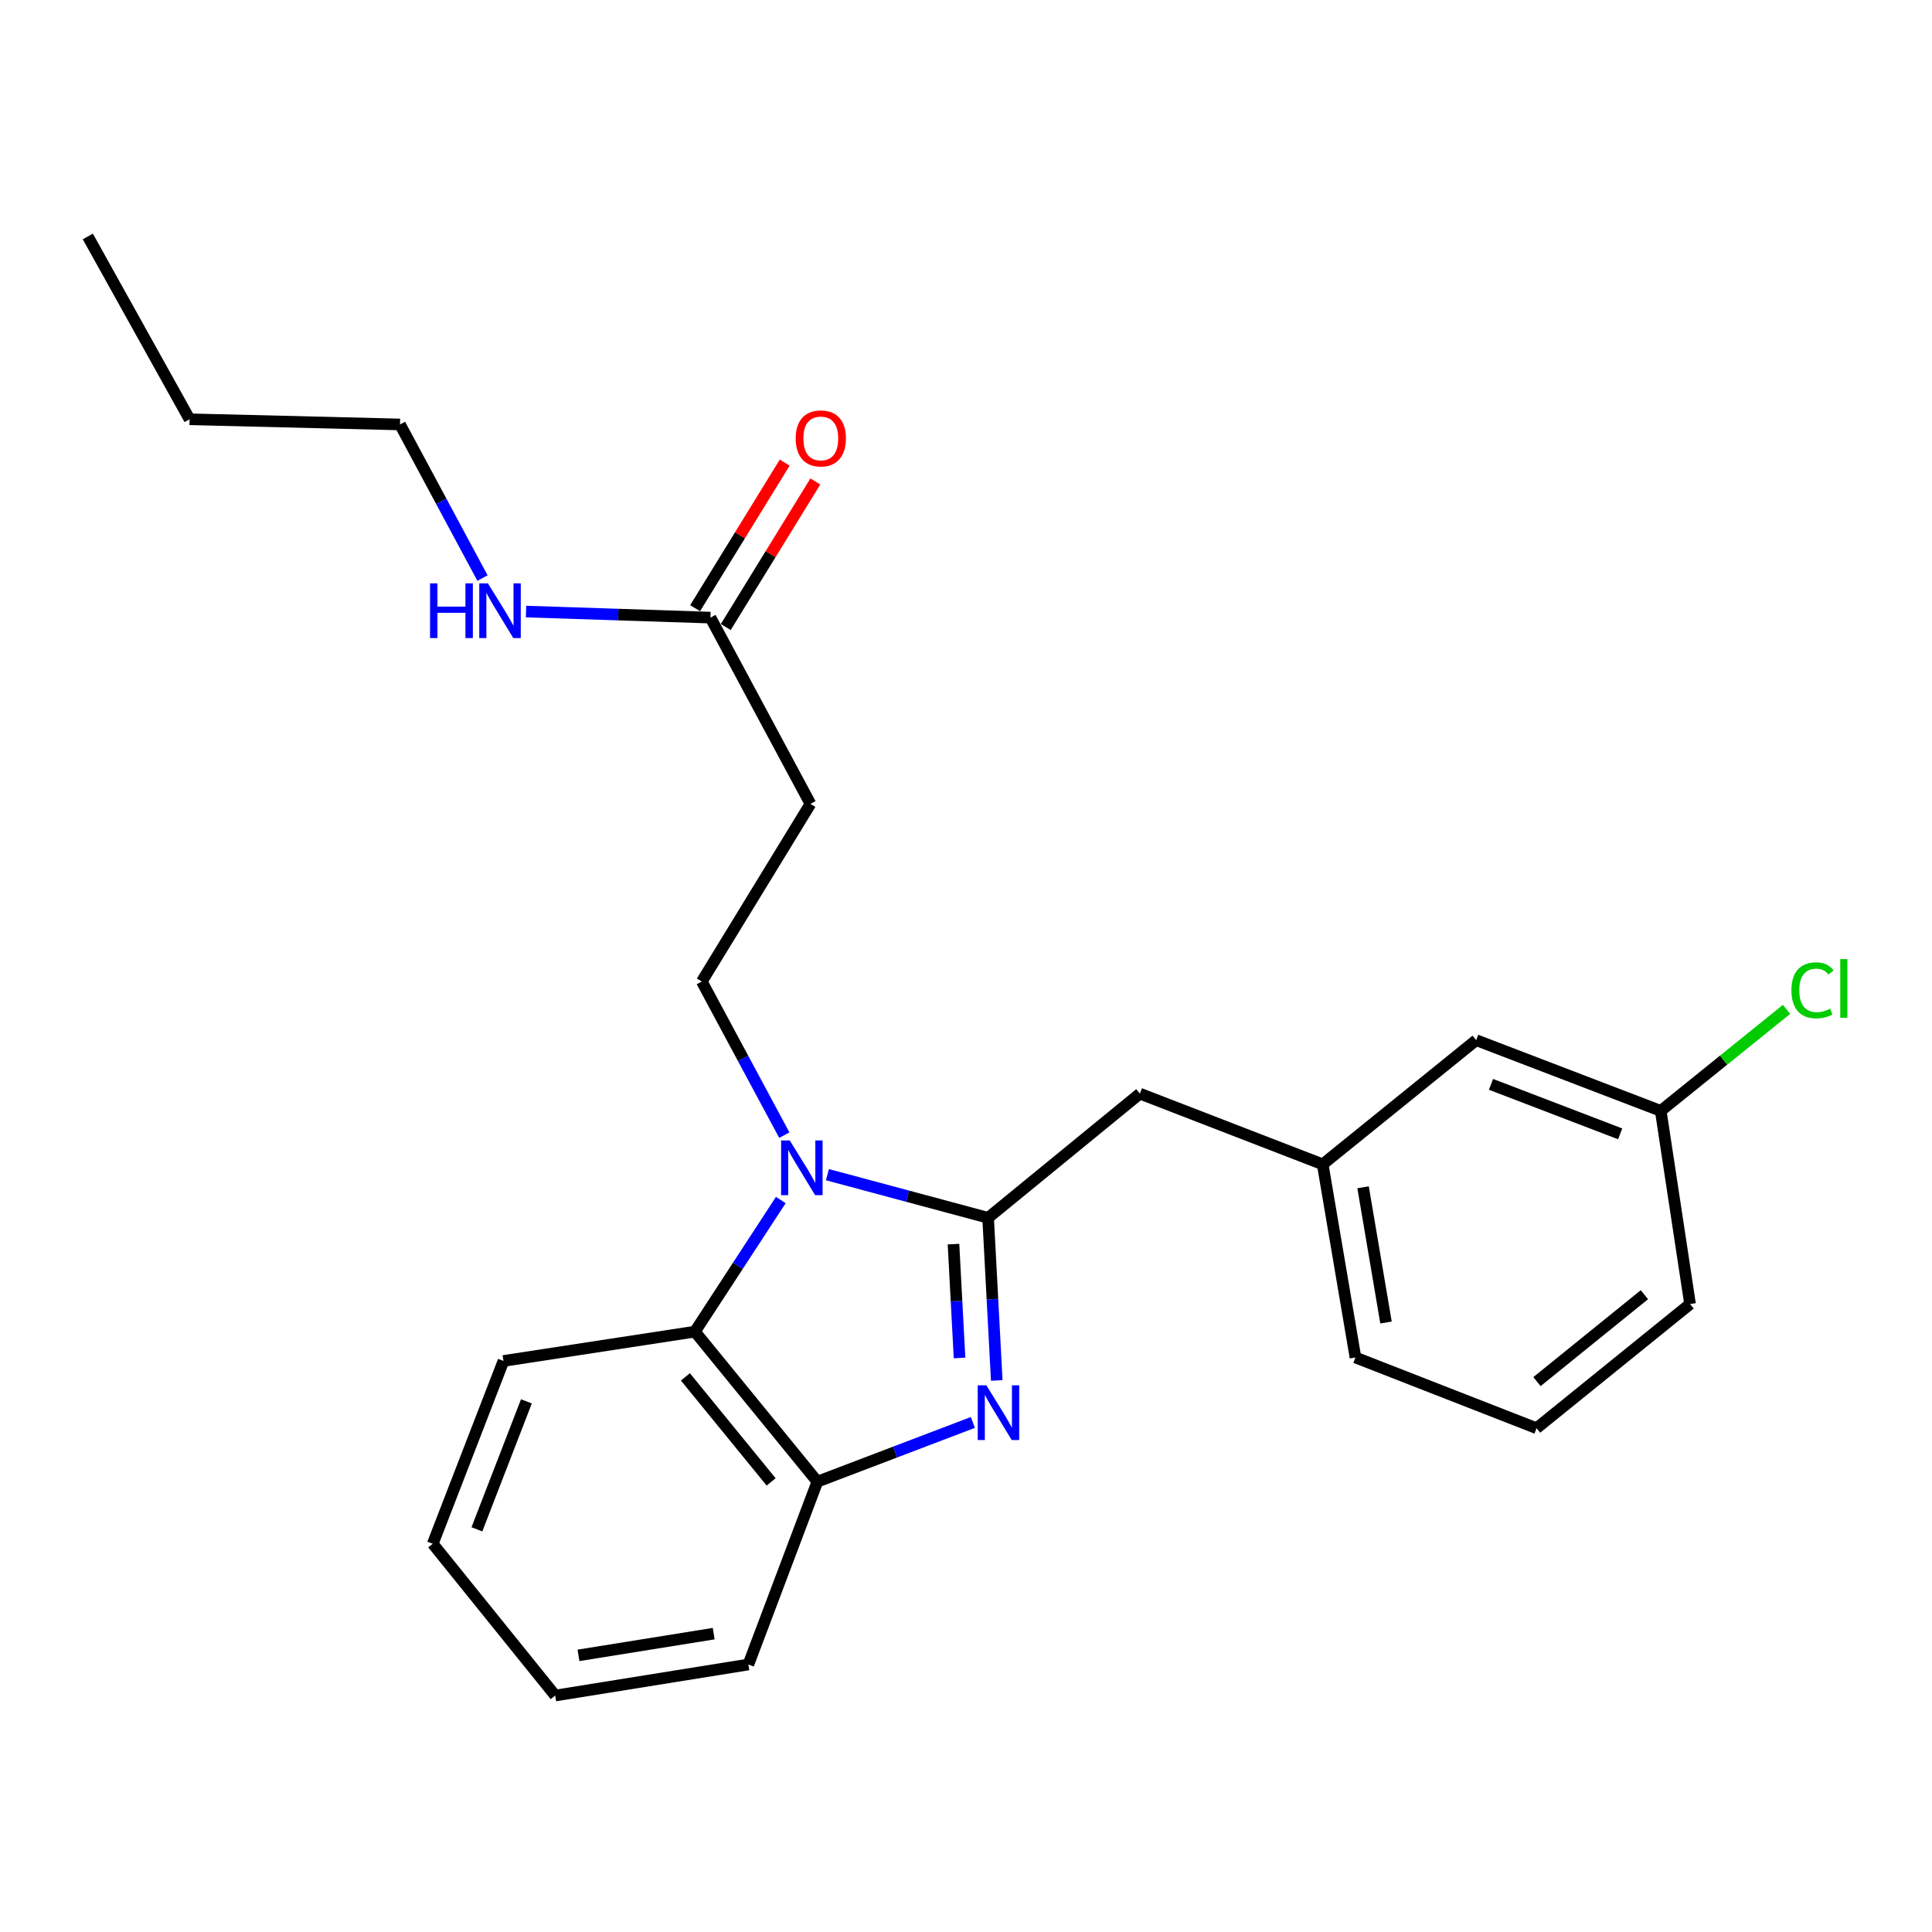<?xml version='1.0' encoding='iso-8859-1'?>
<svg version='1.1' baseProfile='full'
              xmlns='http://www.w3.org/2000/svg'
                      xmlns:rdkit='http://www.rdkit.org/xml'
                      xmlns:xlink='http://www.w3.org/1999/xlink'
                  xml:space='preserve'
width='1000px' height='1000px' viewBox='0 0 1000 1000'>
<!-- END OF HEADER -->
<rect style='opacity:1.0;fill:#FFFFFF;stroke:none' width='1000' height='1000' x='0' y='0'> </rect>
<path class='bond-0' d='M 406.162,239.448 L 382.979,277.121' style='fill:none;fill-rule:evenodd;stroke:#FF0000;stroke-width:6px;stroke-linecap:butt;stroke-linejoin:miter;stroke-opacity:1' />
<path class='bond-0' d='M 382.979,277.121 L 359.795,314.795' style='fill:none;fill-rule:evenodd;stroke:#000000;stroke-width:6px;stroke-linecap:butt;stroke-linejoin:miter;stroke-opacity:1' />
<path class='bond-0' d='M 422.018,249.205 L 398.835,286.879' style='fill:none;fill-rule:evenodd;stroke:#FF0000;stroke-width:6px;stroke-linecap:butt;stroke-linejoin:miter;stroke-opacity:1' />
<path class='bond-0' d='M 398.835,286.879 L 375.652,324.552' style='fill:none;fill-rule:evenodd;stroke:#000000;stroke-width:6px;stroke-linecap:butt;stroke-linejoin:miter;stroke-opacity:1' />
<path class='bond-1' d='M 367.723,319.673 L 319.998,318.11' style='fill:none;fill-rule:evenodd;stroke:#000000;stroke-width:6px;stroke-linecap:butt;stroke-linejoin:miter;stroke-opacity:1' />
<path class='bond-1' d='M 319.998,318.11 L 272.272,316.546' style='fill:none;fill-rule:evenodd;stroke:#0000FF;stroke-width:6px;stroke-linecap:butt;stroke-linejoin:miter;stroke-opacity:1' />
<path class='bond-2' d='M 367.723,319.673 L 419.492,416.084' style='fill:none;fill-rule:evenodd;stroke:#000000;stroke-width:6px;stroke-linecap:butt;stroke-linejoin:miter;stroke-opacity:1' />
<path class='bond-3' d='M 207.039,219.694 L 228.387,259.452' style='fill:none;fill-rule:evenodd;stroke:#000000;stroke-width:6px;stroke-linecap:butt;stroke-linejoin:miter;stroke-opacity:1' />
<path class='bond-3' d='M 228.387,259.452 L 249.735,299.209' style='fill:none;fill-rule:evenodd;stroke:#0000FF;stroke-width:6px;stroke-linecap:butt;stroke-linejoin:miter;stroke-opacity:1' />
<path class='bond-4' d='M 207.039,219.694 L 98.123,217.015' style='fill:none;fill-rule:evenodd;stroke:#000000;stroke-width:6px;stroke-linecap:butt;stroke-linejoin:miter;stroke-opacity:1' />
<path class='bond-5' d='M 98.123,217.015 L 45.455,122.394' style='fill:none;fill-rule:evenodd;stroke:#000000;stroke-width:6px;stroke-linecap:butt;stroke-linejoin:miter;stroke-opacity:1' />
<path class='bond-6' d='M 260.597,704.427 L 223.992,799.048' style='fill:none;fill-rule:evenodd;stroke:#000000;stroke-width:6px;stroke-linecap:butt;stroke-linejoin:miter;stroke-opacity:1' />
<path class='bond-6' d='M 272.47,725.337 L 246.847,791.572' style='fill:none;fill-rule:evenodd;stroke:#000000;stroke-width:6px;stroke-linecap:butt;stroke-linejoin:miter;stroke-opacity:1' />
<path class='bond-7' d='M 260.597,704.427 L 359.687,689.253' style='fill:none;fill-rule:evenodd;stroke:#000000;stroke-width:6px;stroke-linecap:butt;stroke-linejoin:miter;stroke-opacity:1' />
<path class='bond-8' d='M 223.992,799.048 L 287.376,877.606' style='fill:none;fill-rule:evenodd;stroke:#000000;stroke-width:6px;stroke-linecap:butt;stroke-linejoin:miter;stroke-opacity:1' />
<path class='bond-9' d='M 287.376,877.606 L 387.355,861.543' style='fill:none;fill-rule:evenodd;stroke:#000000;stroke-width:6px;stroke-linecap:butt;stroke-linejoin:miter;stroke-opacity:1' />
<path class='bond-9' d='M 299.419,856.814 L 369.405,845.57' style='fill:none;fill-rule:evenodd;stroke:#000000;stroke-width:6px;stroke-linecap:butt;stroke-linejoin:miter;stroke-opacity:1' />
<path class='bond-10' d='M 387.355,861.543 L 423.071,766.911' style='fill:none;fill-rule:evenodd;stroke:#000000;stroke-width:6px;stroke-linecap:butt;stroke-linejoin:miter;stroke-opacity:1' />
<path class='bond-11' d='M 404.14,621.139 L 381.913,655.196' style='fill:none;fill-rule:evenodd;stroke:#0000FF;stroke-width:6px;stroke-linecap:butt;stroke-linejoin:miter;stroke-opacity:1' />
<path class='bond-11' d='M 381.913,655.196 L 359.687,689.253' style='fill:none;fill-rule:evenodd;stroke:#000000;stroke-width:6px;stroke-linecap:butt;stroke-linejoin:miter;stroke-opacity:1' />
<path class='bond-12' d='M 428.27,608.002 L 469.857,619.169' style='fill:none;fill-rule:evenodd;stroke:#0000FF;stroke-width:6px;stroke-linecap:butt;stroke-linejoin:miter;stroke-opacity:1' />
<path class='bond-12' d='M 469.857,619.169 L 511.445,630.337' style='fill:none;fill-rule:evenodd;stroke:#000000;stroke-width:6px;stroke-linecap:butt;stroke-linejoin:miter;stroke-opacity:1' />
<path class='bond-13' d='M 405.96,587.552 L 384.607,547.794' style='fill:none;fill-rule:evenodd;stroke:#0000FF;stroke-width:6px;stroke-linecap:butt;stroke-linejoin:miter;stroke-opacity:1' />
<path class='bond-13' d='M 384.607,547.794 L 363.255,508.037' style='fill:none;fill-rule:evenodd;stroke:#000000;stroke-width:6px;stroke-linecap:butt;stroke-linejoin:miter;stroke-opacity:1' />
<path class='bond-14' d='M 359.687,689.253 L 423.071,766.911' style='fill:none;fill-rule:evenodd;stroke:#000000;stroke-width:6px;stroke-linecap:butt;stroke-linejoin:miter;stroke-opacity:1' />
<path class='bond-14' d='M 354.771,712.674 L 399.14,767.035' style='fill:none;fill-rule:evenodd;stroke:#000000;stroke-width:6px;stroke-linecap:butt;stroke-linejoin:miter;stroke-opacity:1' />
<path class='bond-15' d='M 423.071,766.911 L 463.313,751.582' style='fill:none;fill-rule:evenodd;stroke:#000000;stroke-width:6px;stroke-linecap:butt;stroke-linejoin:miter;stroke-opacity:1' />
<path class='bond-15' d='M 463.313,751.582 L 503.555,736.252' style='fill:none;fill-rule:evenodd;stroke:#0000FF;stroke-width:6px;stroke-linecap:butt;stroke-linejoin:miter;stroke-opacity:1' />
<path class='bond-16' d='M 515.916,714.52 L 513.681,672.429' style='fill:none;fill-rule:evenodd;stroke:#0000FF;stroke-width:6px;stroke-linecap:butt;stroke-linejoin:miter;stroke-opacity:1' />
<path class='bond-16' d='M 513.681,672.429 L 511.445,630.337' style='fill:none;fill-rule:evenodd;stroke:#000000;stroke-width:6px;stroke-linecap:butt;stroke-linejoin:miter;stroke-opacity:1' />
<path class='bond-16' d='M 496.654,702.88 L 495.089,673.416' style='fill:none;fill-rule:evenodd;stroke:#0000FF;stroke-width:6px;stroke-linecap:butt;stroke-linejoin:miter;stroke-opacity:1' />
<path class='bond-16' d='M 495.089,673.416 L 493.524,643.952' style='fill:none;fill-rule:evenodd;stroke:#000000;stroke-width:6px;stroke-linecap:butt;stroke-linejoin:miter;stroke-opacity:1' />
<path class='bond-17' d='M 511.445,630.337 L 590.003,566.063' style='fill:none;fill-rule:evenodd;stroke:#000000;stroke-width:6px;stroke-linecap:butt;stroke-linejoin:miter;stroke-opacity:1' />
<path class='bond-18' d='M 590.003,566.063 L 684.624,602.658' style='fill:none;fill-rule:evenodd;stroke:#000000;stroke-width:6px;stroke-linecap:butt;stroke-linejoin:miter;stroke-opacity:1' />
<path class='bond-19' d='M 419.492,416.084 L 363.255,508.037' style='fill:none;fill-rule:evenodd;stroke:#000000;stroke-width:6px;stroke-linecap:butt;stroke-linejoin:miter;stroke-opacity:1' />
<path class='bond-20' d='M 795.319,739.242 L 874.766,674.969' style='fill:none;fill-rule:evenodd;stroke:#000000;stroke-width:6px;stroke-linecap:butt;stroke-linejoin:miter;stroke-opacity:1' />
<path class='bond-20' d='M 795.526,715.127 L 851.139,670.135' style='fill:none;fill-rule:evenodd;stroke:#000000;stroke-width:6px;stroke-linecap:butt;stroke-linejoin:miter;stroke-opacity:1' />
<path class='bond-21' d='M 795.319,739.242 L 701.587,702.637' style='fill:none;fill-rule:evenodd;stroke:#000000;stroke-width:6px;stroke-linecap:butt;stroke-linejoin:miter;stroke-opacity:1' />
<path class='bond-22' d='M 874.766,674.969 L 859.593,574.99' style='fill:none;fill-rule:evenodd;stroke:#000000;stroke-width:6px;stroke-linecap:butt;stroke-linejoin:miter;stroke-opacity:1' />
<path class='bond-23' d='M 859.593,574.99 L 764.072,538.384' style='fill:none;fill-rule:evenodd;stroke:#000000;stroke-width:6px;stroke-linecap:butt;stroke-linejoin:miter;stroke-opacity:1' />
<path class='bond-23' d='M 838.602,586.884 L 771.737,561.26' style='fill:none;fill-rule:evenodd;stroke:#000000;stroke-width:6px;stroke-linecap:butt;stroke-linejoin:miter;stroke-opacity:1' />
<path class='bond-24' d='M 859.593,574.99 L 892.15,548.721' style='fill:none;fill-rule:evenodd;stroke:#000000;stroke-width:6px;stroke-linecap:butt;stroke-linejoin:miter;stroke-opacity:1' />
<path class='bond-24' d='M 892.15,548.721 L 924.707,522.452' style='fill:none;fill-rule:evenodd;stroke:#00CC00;stroke-width:6px;stroke-linecap:butt;stroke-linejoin:miter;stroke-opacity:1' />
<path class='bond-25' d='M 764.072,538.384 L 684.624,602.658' style='fill:none;fill-rule:evenodd;stroke:#000000;stroke-width:6px;stroke-linecap:butt;stroke-linejoin:miter;stroke-opacity:1' />
<path class='bond-26' d='M 684.624,602.658 L 701.587,702.637' style='fill:none;fill-rule:evenodd;stroke:#000000;stroke-width:6px;stroke-linecap:butt;stroke-linejoin:miter;stroke-opacity:1' />
<path class='bond-26' d='M 705.524,614.541 L 717.398,684.526' style='fill:none;fill-rule:evenodd;stroke:#000000;stroke-width:6px;stroke-linecap:butt;stroke-linejoin:miter;stroke-opacity:1' />
<path  class='atom-0' d='M 411.85 226.922
Q 411.85 220.122, 415.21 216.322
Q 418.57 212.522, 424.85 212.522
Q 431.13 212.522, 434.49 216.322
Q 437.85 220.122, 437.85 226.922
Q 437.85 233.802, 434.45 237.722
Q 431.05 241.602, 424.85 241.602
Q 418.61 241.602, 415.21 237.722
Q 411.85 233.842, 411.85 226.922
M 424.85 238.402
Q 429.17 238.402, 431.49 235.522
Q 433.85 232.602, 433.85 226.922
Q 433.85 221.362, 431.49 218.562
Q 429.17 215.722, 424.85 215.722
Q 420.53 215.722, 418.17 218.522
Q 415.85 221.322, 415.85 226.922
Q 415.85 232.642, 418.17 235.522
Q 420.53 238.402, 424.85 238.402
' fill='#FF0000'/>
<path  class='atom-3' d='M 222.588 301.945
L 226.428 301.945
L 226.428 313.985
L 240.908 313.985
L 240.908 301.945
L 244.748 301.945
L 244.748 330.265
L 240.908 330.265
L 240.908 317.185
L 226.428 317.185
L 226.428 330.265
L 222.588 330.265
L 222.588 301.945
' fill='#0000FF'/>
<path  class='atom-3' d='M 252.548 301.945
L 261.828 316.945
Q 262.748 318.425, 264.228 321.105
Q 265.708 323.785, 265.788 323.945
L 265.788 301.945
L 269.548 301.945
L 269.548 330.265
L 265.668 330.265
L 255.708 313.865
Q 254.548 311.945, 253.308 309.745
Q 252.108 307.545, 251.748 306.865
L 251.748 330.265
L 248.068 330.265
L 248.068 301.945
L 252.548 301.945
' fill='#0000FF'/>
<path  class='atom-9' d='M 408.774 590.287
L 418.054 605.287
Q 418.974 606.767, 420.454 609.447
Q 421.934 612.127, 422.014 612.287
L 422.014 590.287
L 425.774 590.287
L 425.774 618.607
L 421.894 618.607
L 411.934 602.207
Q 410.774 600.287, 409.534 598.087
Q 408.334 595.887, 407.974 595.207
L 407.974 618.607
L 404.294 618.607
L 404.294 590.287
L 408.774 590.287
' fill='#0000FF'/>
<path  class='atom-12' d='M 510.543 717.046
L 519.823 732.046
Q 520.743 733.526, 522.223 736.206
Q 523.703 738.886, 523.783 739.046
L 523.783 717.046
L 527.543 717.046
L 527.543 745.366
L 523.663 745.366
L 513.703 728.966
Q 512.543 727.046, 511.303 724.846
Q 510.103 722.646, 509.743 721.966
L 509.743 745.366
L 506.063 745.366
L 506.063 717.046
L 510.543 717.046
' fill='#0000FF'/>
<path  class='atom-23' d='M 927.231 512.585
Q 927.231 505.545, 930.511 501.865
Q 933.831 498.145, 940.111 498.145
Q 945.951 498.145, 949.071 502.265
L 946.431 504.425
Q 944.151 501.425, 940.111 501.425
Q 935.831 501.425, 933.551 504.305
Q 931.311 507.145, 931.311 512.585
Q 931.311 518.185, 933.631 521.065
Q 935.991 523.945, 940.551 523.945
Q 943.671 523.945, 947.311 522.065
L 948.431 525.065
Q 946.951 526.025, 944.711 526.585
Q 942.471 527.145, 939.991 527.145
Q 933.831 527.145, 930.511 523.385
Q 927.231 519.625, 927.231 512.585
' fill='#00CC00'/>
<path  class='atom-23' d='M 952.511 496.425
L 956.191 496.425
L 956.191 526.785
L 952.511 526.785
L 952.511 496.425
' fill='#00CC00'/>
</svg>
